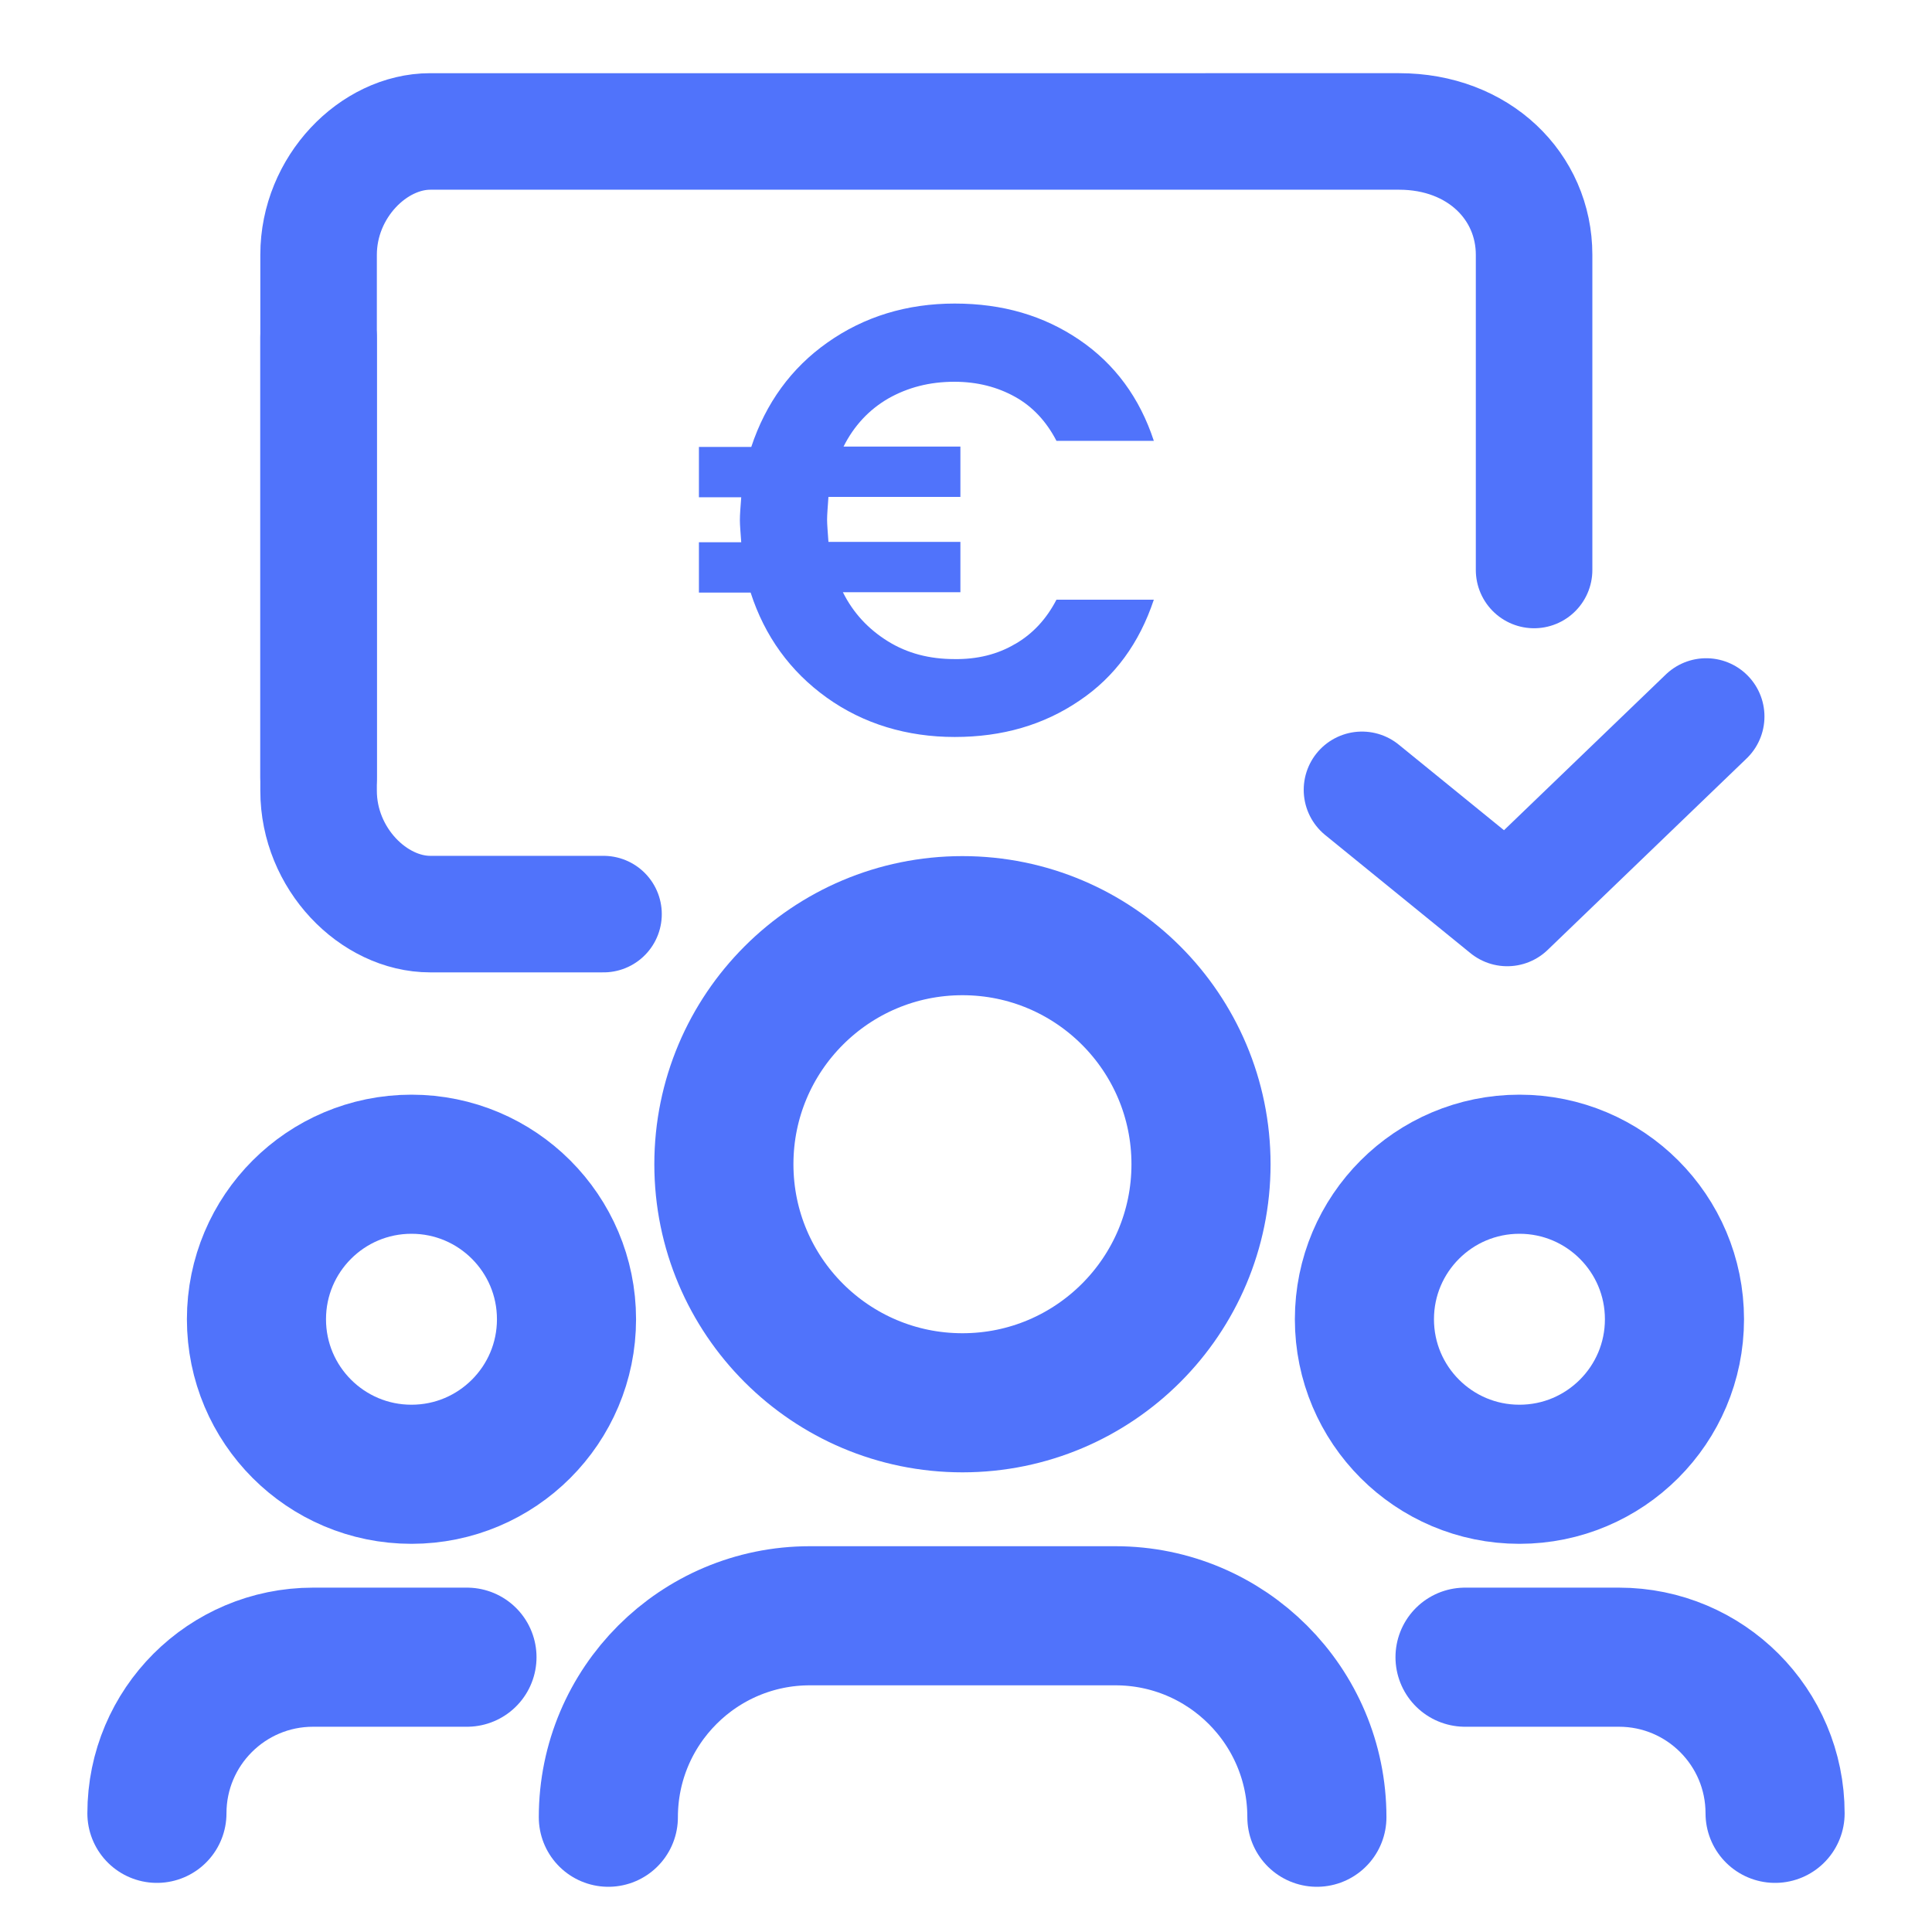 <svg xmlns="http://www.w3.org/2000/svg" id="Calque_1" viewBox="0 0 500 500"><defs><style>.cls-1{stroke-width:30.16px;}.cls-1,.cls-2{fill:none;stroke:#5073fb;stroke-linecap:round;stroke-linejoin:round;}.cls-2{stroke-width:36px;}.cls-3{fill:#5073fb;}</style></defs><g id="Cashier-list"><path class="cls-1" d="m397.02,147.51v-81.57c0-17.68-14.33-31.92-34.93-31.92H111.35c-14.66,0-28.9,14.33-28.9,31.92v135.26"></path></g><g id="Cashier-list-2"><path class="cls-1" d="m156.19,236.57h-44.84c-14.66,0-28.9-14.33-28.9-31.92v-117.26"></path></g><path class="cls-3" d="m262.72,166.67c4.52-2.61,8.08-6.43,10.69-11.47h25.2c-3.74,11.21-10.08,19.98-19.29,26.15-9.21,6.26-19.9,9.38-32.24,9.38s-23.63-3.39-33.1-10.17c-9.47-6.78-16.07-15.9-19.72-27.2h-13.38v-13.03h10.95c-.17-2.52-.35-4.34-.35-5.73,0-1.48.17-3.48.35-5.91h-10.95v-13.03h13.55c3.74-11.3,10.34-20.42,19.72-27.02,9.47-6.69,20.51-10.08,32.93-10.08s23.03,3.13,32.24,9.38c9.21,6.26,15.64,15.03,19.29,26.15h-25.2c-2.61-5.04-6.17-8.86-10.69-11.38-4.52-2.52-9.73-3.91-15.73-3.91-6.43,0-12.08,1.48-17.12,4.34-4.95,2.87-8.86,7.04-11.56,12.43h30.24v13.03h-34.15c-.17,2.52-.35,4.52-.35,5.91,0,1.22.17,3.13.35,5.73h34.15v13.03h-30.41c2.69,5.39,6.6,9.56,11.64,12.69,5.04,3.13,10.77,4.61,17.2,4.61,5.91.09,11.21-1.22,15.73-3.91Z"></path><polyline class="cls-1" points="352.48 204.41 390.07 234.98 441.56 185.43"></polyline><circle class="cls-2" cx="249.08" cy="301.3" r="61.74"></circle><circle class="cls-2" cx="106.49" cy="341.42" r="40.12"></circle><circle class="cls-2" cx="393.23" cy="341.42" r="40.12"></circle><path class="cls-2" d="m157.44,470.3c0-28.8,23.35-52.14,52.14-52.14h79.09c28.8,0,52.14,23.35,52.14,52.14"></path><path class="cls-2" d="m379.15,428.88h39.83c22.32,0,40.41,18.09,40.41,40.41"></path><path class="cls-2" d="m120.85,428.88h-39.83c-22.32,0-40.41,18.09-40.41,40.41"></path></svg>